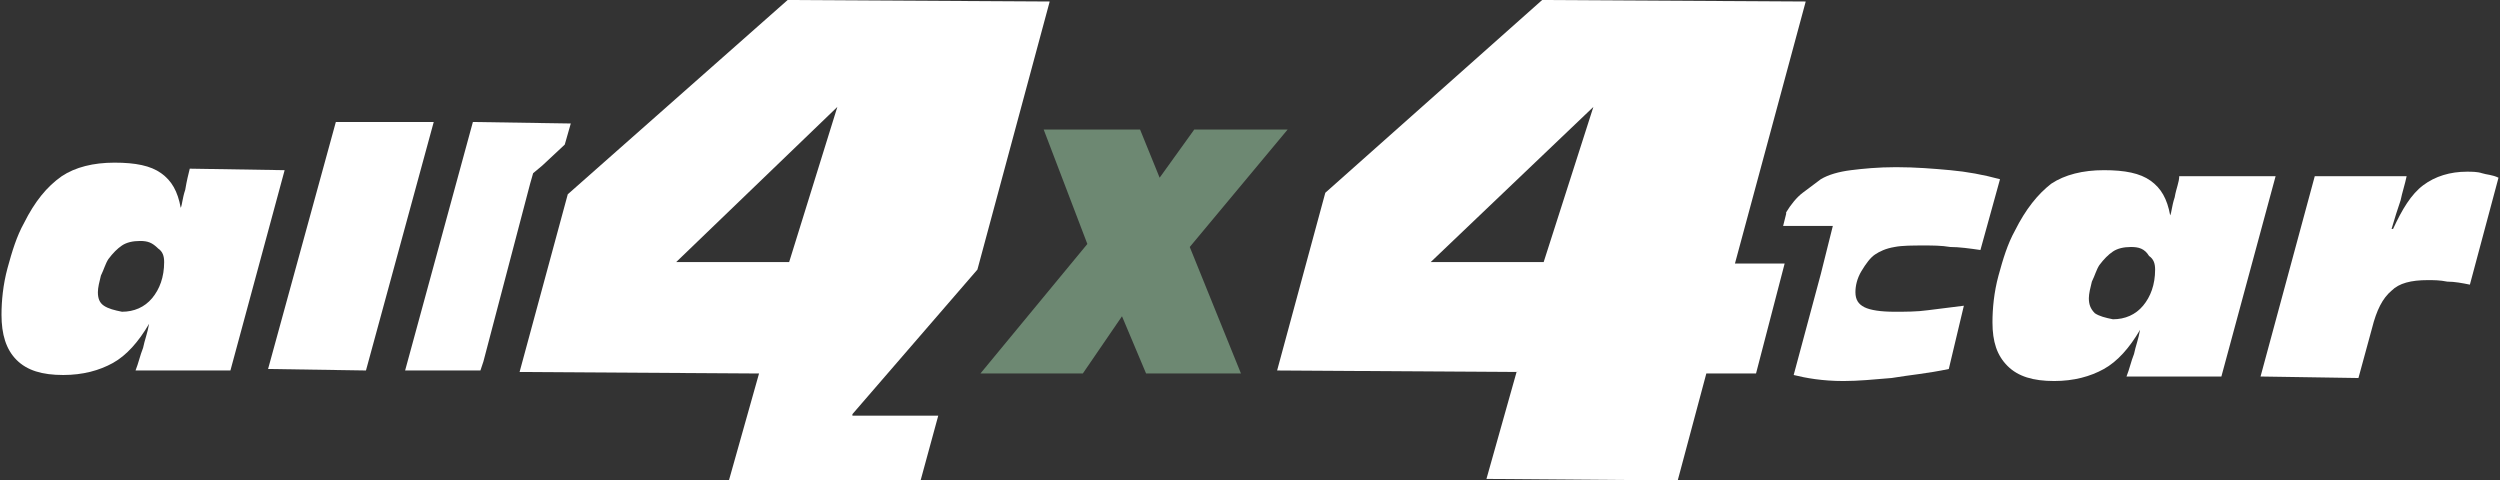<?xml version="1.0" encoding="utf-8"?>
<!-- Generator: Adobe Illustrator 21.0.0, SVG Export Plug-In . SVG Version: 6.00 Build 0)  -->
<svg version="1.1" id="Layer_1" xmlns="http://www.w3.org/2000/svg" xmlns:xlink="http://www.w3.org/1999/xlink" x="0px" y="0px"
	 width="166px" height="31.9px" viewBox="0 0 166 31.9" style="enable-background:new 0 0 166 31.9;" xml:space="preserve">
<rect x="0" y="0" width="166" height="31.9" fill="#333333" stroke="none"/>
<style type="text/css">
	.st0{fill:#FFFFFF;}
	.st1{fill:#6D8872;}
</style>
<g>
	<path class="st0" d="M18.9,11.3l-3.6,13.3l-6.3,0c0.2-0.5,0.3-1,0.5-1.5c0.1-0.5,0.3-1,0.4-1.6c-0.7,1.2-1.5,2.1-2.4,2.6
		c-0.9,0.5-2,0.8-3.3,0.8c-1.4,0-2.4-0.3-3.1-1c-0.7-0.7-1-1.7-1-3c0-0.9,0.1-2,0.4-3.1c0.3-1.1,0.6-2.1,1.1-3
		c0.7-1.4,1.5-2.4,2.5-3.1c0.9-0.6,2.1-0.9,3.5-0.9c1.4,0,2.4,0.2,3.1,0.7c0.7,0.5,1.1,1.2,1.3,2.3c0.1-0.2,0.1-0.6,0.3-1.2
		c0.1-0.6,0.2-1,0.3-1.4L18.9,11.3z M9.3,16c-0.5,0-0.9,0.1-1.2,0.3c-0.3,0.2-0.6,0.5-0.9,0.9c-0.2,0.3-0.3,0.7-0.5,1.1
		c-0.1,0.4-0.2,0.8-0.2,1.1c0,0.4,0.1,0.7,0.4,0.9c0.3,0.2,0.7,0.3,1.2,0.4c0.8,0,1.5-0.3,2-0.9c0.5-0.6,0.8-1.4,0.8-2.4
		c0-0.4-0.1-0.7-0.4-0.9C10.1,16.1,9.8,16,9.3,16z"/>
	<polygon class="st0" points="24.3,24.6 17.8,24.5 22.3,8.1 28.8,8.1 	"/>
	<polygon class="st0" points="31.9,24.6 26.9,24.6 31.4,8.1 37.9,8.2 37.5,9.6 36,11 35.4,11.5 35.2,12.2 32.1,24 	"/>
	<path class="st0" d="M129.4,24.5c-1.4,0.3-2.6,0.4-3.8,0.6c-1.2,0.1-2.2,0.2-3.2,0.2c-1.4,0-2.5-0.2-3.3-0.4l1.8-6.7l0.8-3.2
		l-3.3,0l0.2-0.8l0-0.1c0.3-0.5,0.7-1,1.1-1.3c0.4-0.3,0.8-0.6,1.2-0.9c0.5-0.3,1.2-0.5,2-0.6c0.8-0.1,1.8-0.2,3-0.2
		c1.3,0,2.5,0.1,3.6,0.2c1.1,0.1,2.2,0.3,3.3,0.6l-1.3,4.7c-0.7-0.1-1.4-0.2-2-0.2c-0.6-0.1-1.2-0.1-1.7-0.1c-0.8,0-1.5,0-2,0.1
		c-0.6,0.1-1,0.3-1.3,0.5c-0.3,0.2-0.6,0.6-0.9,1.1c-0.3,0.5-0.4,1-0.4,1.4c0,0.5,0.2,0.8,0.6,1c0.4,0.2,1.1,0.3,2,0.3
		c0.7,0,1.5,0,2.2-0.1c0.8-0.1,1.6-0.2,2.4-0.3L129.4,24.5z"/>
	<path class="st0" d="M151.1,11.7l-3.6,13.3l-6.3,0c0.2-0.5,0.3-1,0.5-1.5c0.1-0.5,0.3-1,0.4-1.6c-0.7,1.2-1.5,2.1-2.4,2.6
		c-0.9,0.5-2,0.8-3.3,0.8c-1.4,0-2.4-0.3-3.1-1c-0.7-0.7-1-1.6-1-2.9c0-0.9,0.1-2,0.4-3.1c0.3-1.1,0.6-2.1,1.1-3
		c0.7-1.4,1.5-2.4,2.4-3.1c0.9-0.6,2.1-0.9,3.5-0.9c1.4,0,2.4,0.2,3.1,0.7c0.7,0.5,1.1,1.2,1.3,2.3c0.1-0.2,0.1-0.6,0.3-1.2
		c0.1-0.6,0.3-1,0.3-1.4L151.1,11.7z M141.5,16.4c-0.5,0-0.9,0.1-1.2,0.3c-0.3,0.2-0.6,0.5-0.9,0.9c-0.2,0.3-0.3,0.7-0.5,1.1
		c-0.1,0.4-0.2,0.8-0.2,1.1c0,0.4,0.1,0.7,0.4,1c0.3,0.2,0.7,0.3,1.2,0.4c0.8,0,1.5-0.3,2-0.9c0.5-0.6,0.8-1.4,0.8-2.4
		c0-0.4-0.1-0.7-0.4-0.9C142.4,16.5,142,16.4,141.5,16.4z"/>
	<path class="st0" d="M150.1,25l3.6-13.3l6.1,0c-0.1,0.5-0.3,1.1-0.4,1.6c-0.2,0.6-0.4,1.2-0.6,1.9l0.1,0c0.6-1.3,1.2-2.3,2-2.9
		c0.8-0.6,1.8-0.9,2.9-0.9c0.3,0,0.7,0,1,0.1c0.3,0.1,0.7,0.1,1.1,0.3l-1.9,7.1c-0.5-0.1-1-0.2-1.5-0.2c-0.5-0.1-0.9-0.1-1.3-0.1
		c-1.1,0-1.9,0.2-2.4,0.7c-0.6,0.5-1,1.3-1.3,2.5l-0.9,3.3L150.1,25z"/>
	<path class="st0" d="M105.8,7.1L95,17.4l7.5,0L105.8,7.1z M119.9,0.1l-4.7,17.4l3.3,0l-1.9,7.3l-3.3,0l-1.9,7.1l-12.7-0.1l2-7.1
		l-15.9-0.1l3.2-11.8L102.4,0L119.9,0.1z"/>
	<g>
		<path class="st1" d="M82.4,24.8h-6.3l-1.6-3.8l-2.6,3.8h-6.8l7.1-8.6l-2.9-7.6h6.4l1.3,3.2l2.3-3.2h6.2l-6.5,7.8L82.4,24.8z"/>
	</g>
	<path class="st0" d="M56.6,27.5l8.3-9.6l4.8-17.8L52.3,0L37.7,12.9l-3.2,11.8l15.9,0.1l-2,7.1l12.7,0.1l1.2-4.4H56.6z M52.4,17.4
		l-7.5,0L55.6,7.1L52.4,17.4z"/>
</g>
</svg>

